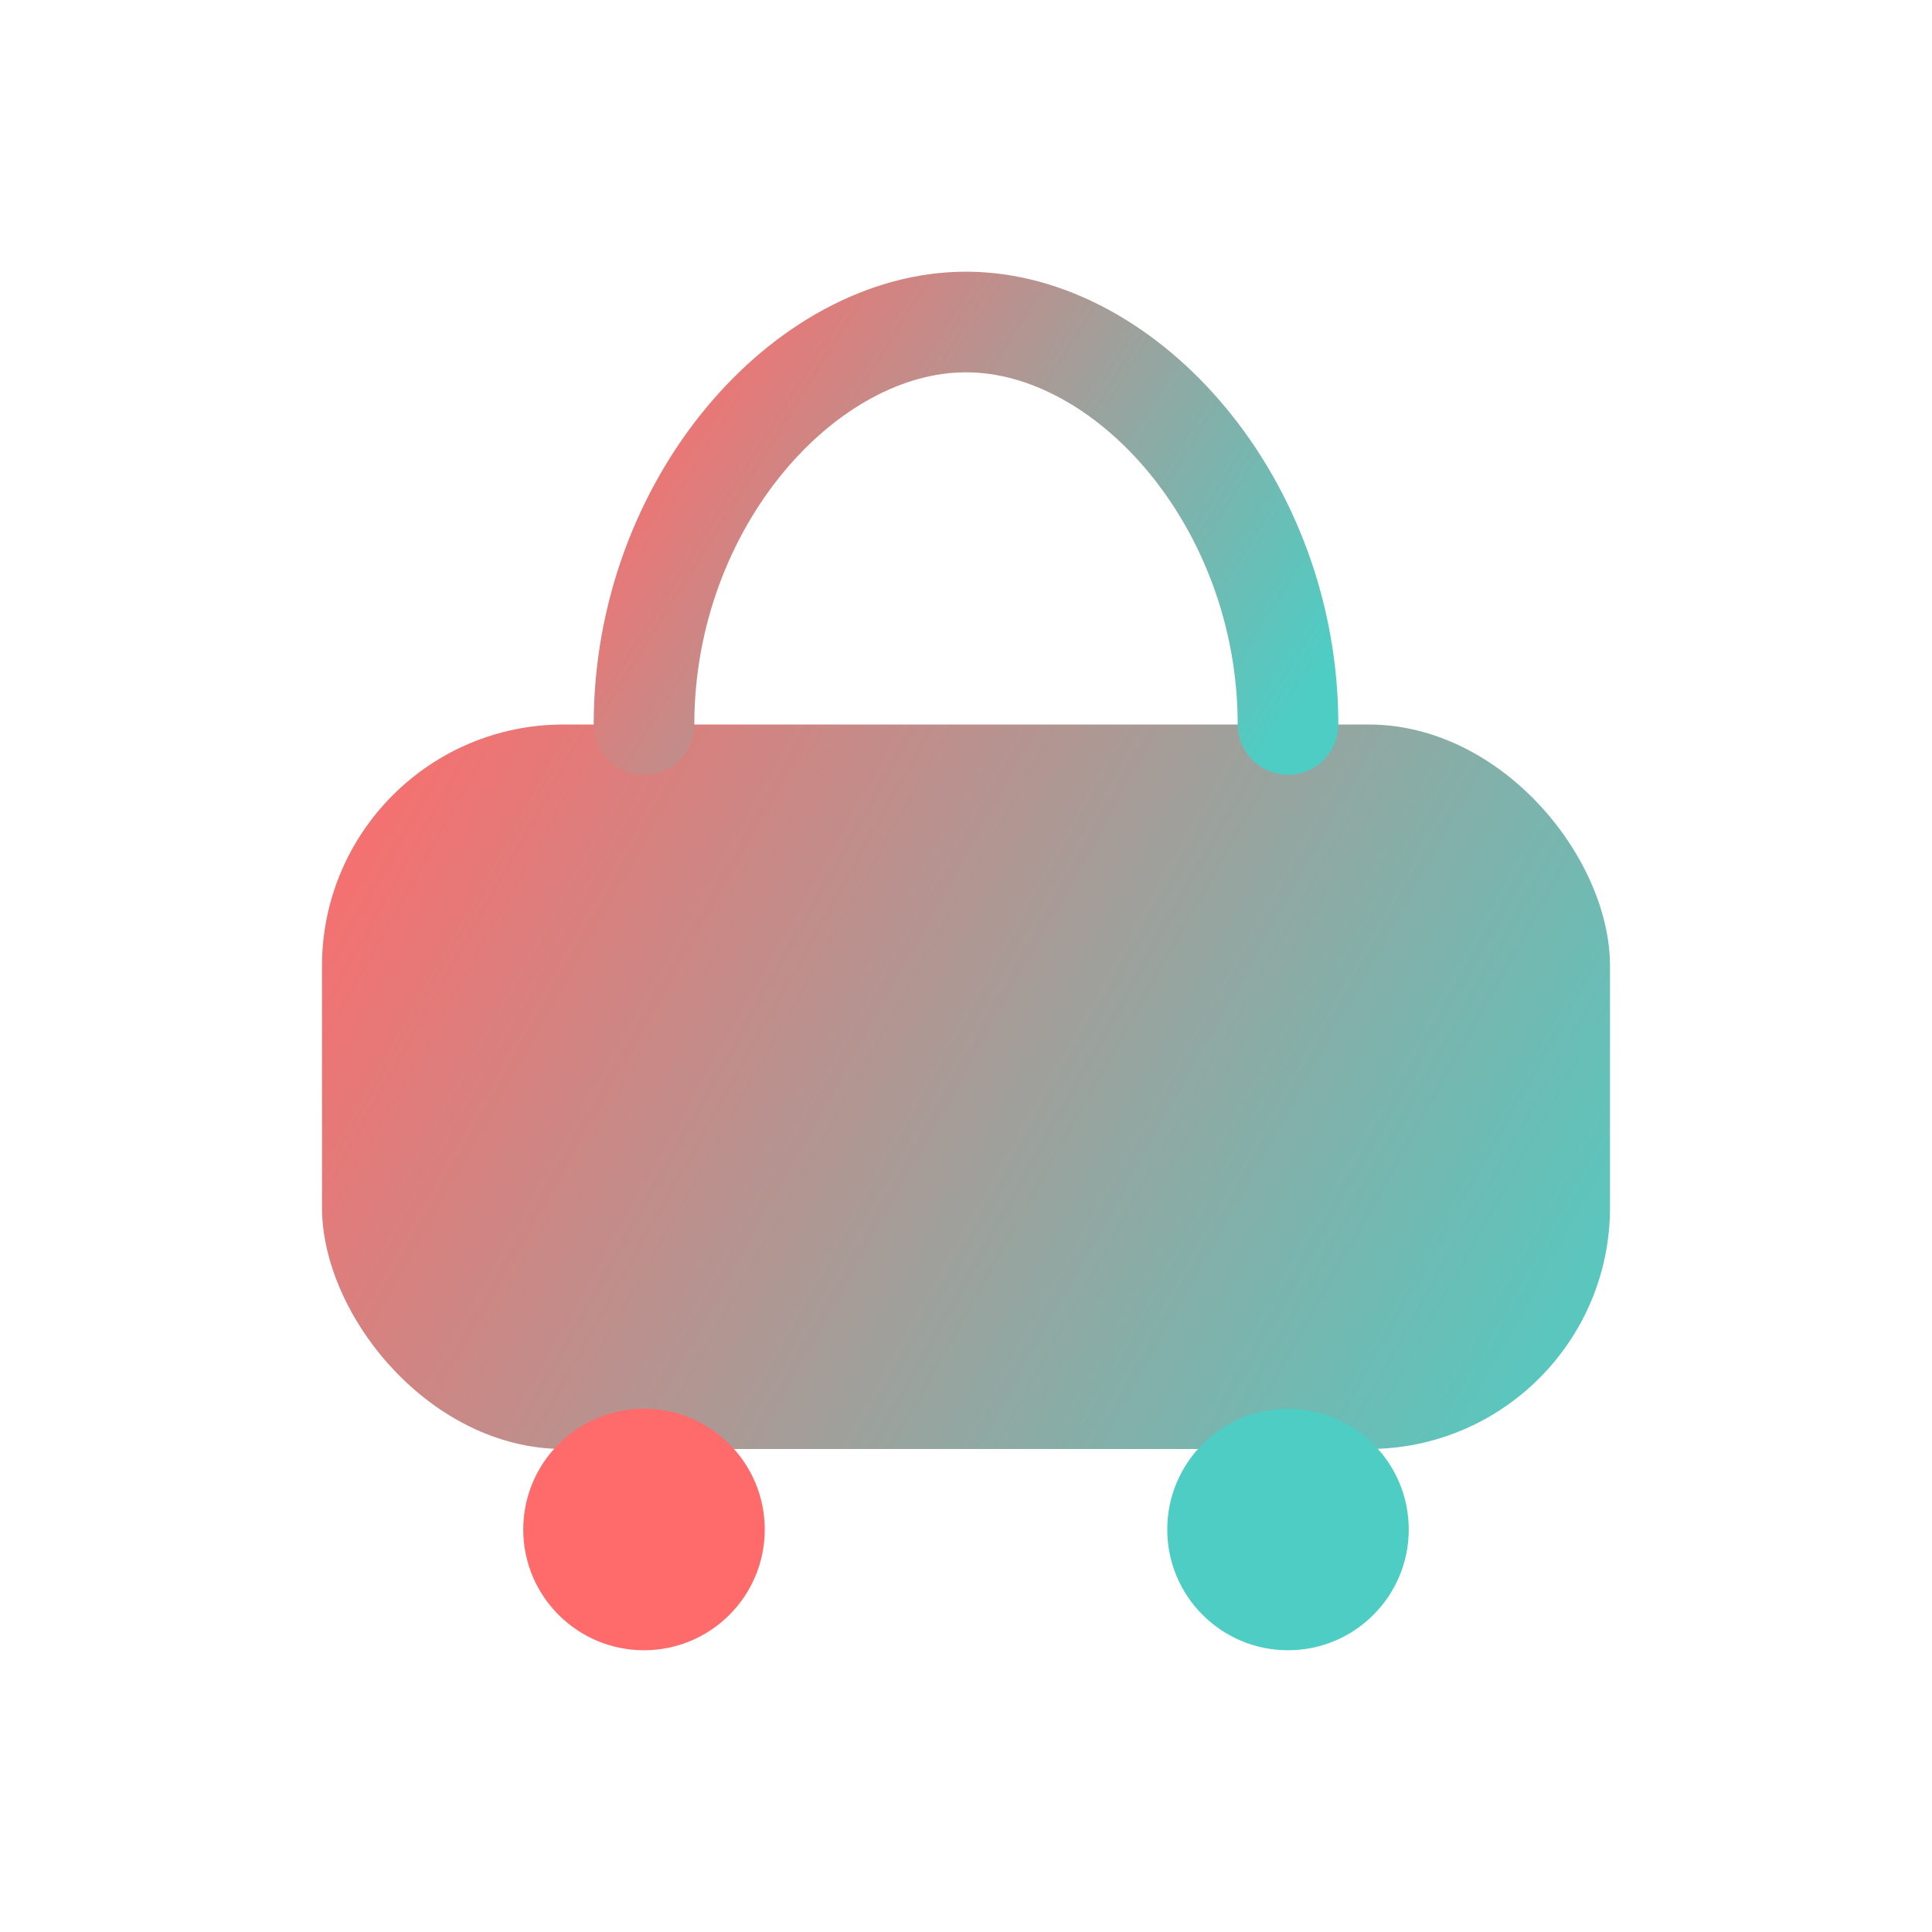 <svg width="48" height="48" viewBox="0 0 48 48" fill="none" xmlns="http://www.w3.org/2000/svg">
  <rect x="8" y="18" width="32" height="18" rx="6" fill="url(#bag)" />
  <path d="M16 18c0-5.5 4-10 8-10s8 4.5 8 10" stroke="url(#handle)" stroke-width="2.5" stroke-linecap="round" fill="none" />
  <circle cx="16" cy="38" r="3" fill="#FF6B6B" />
  <circle cx="32" cy="38" r="3" fill="#4ECDC4" />
  <defs>
    <linearGradient id="bag" x1="8" y1="18" x2="40" y2="36" gradientUnits="userSpaceOnUse">
      <stop stop-color="#FF6B6B" />
      <stop offset="1" stop-color="#4ECDC4" />
    </linearGradient>
    <linearGradient id="handle" x1="16" y1="8" x2="32" y2="18" gradientUnits="userSpaceOnUse">
      <stop stop-color="#FF6B6B" />
      <stop offset="1" stop-color="#4ECDC4" />
    </linearGradient>
  </defs>
</svg> 